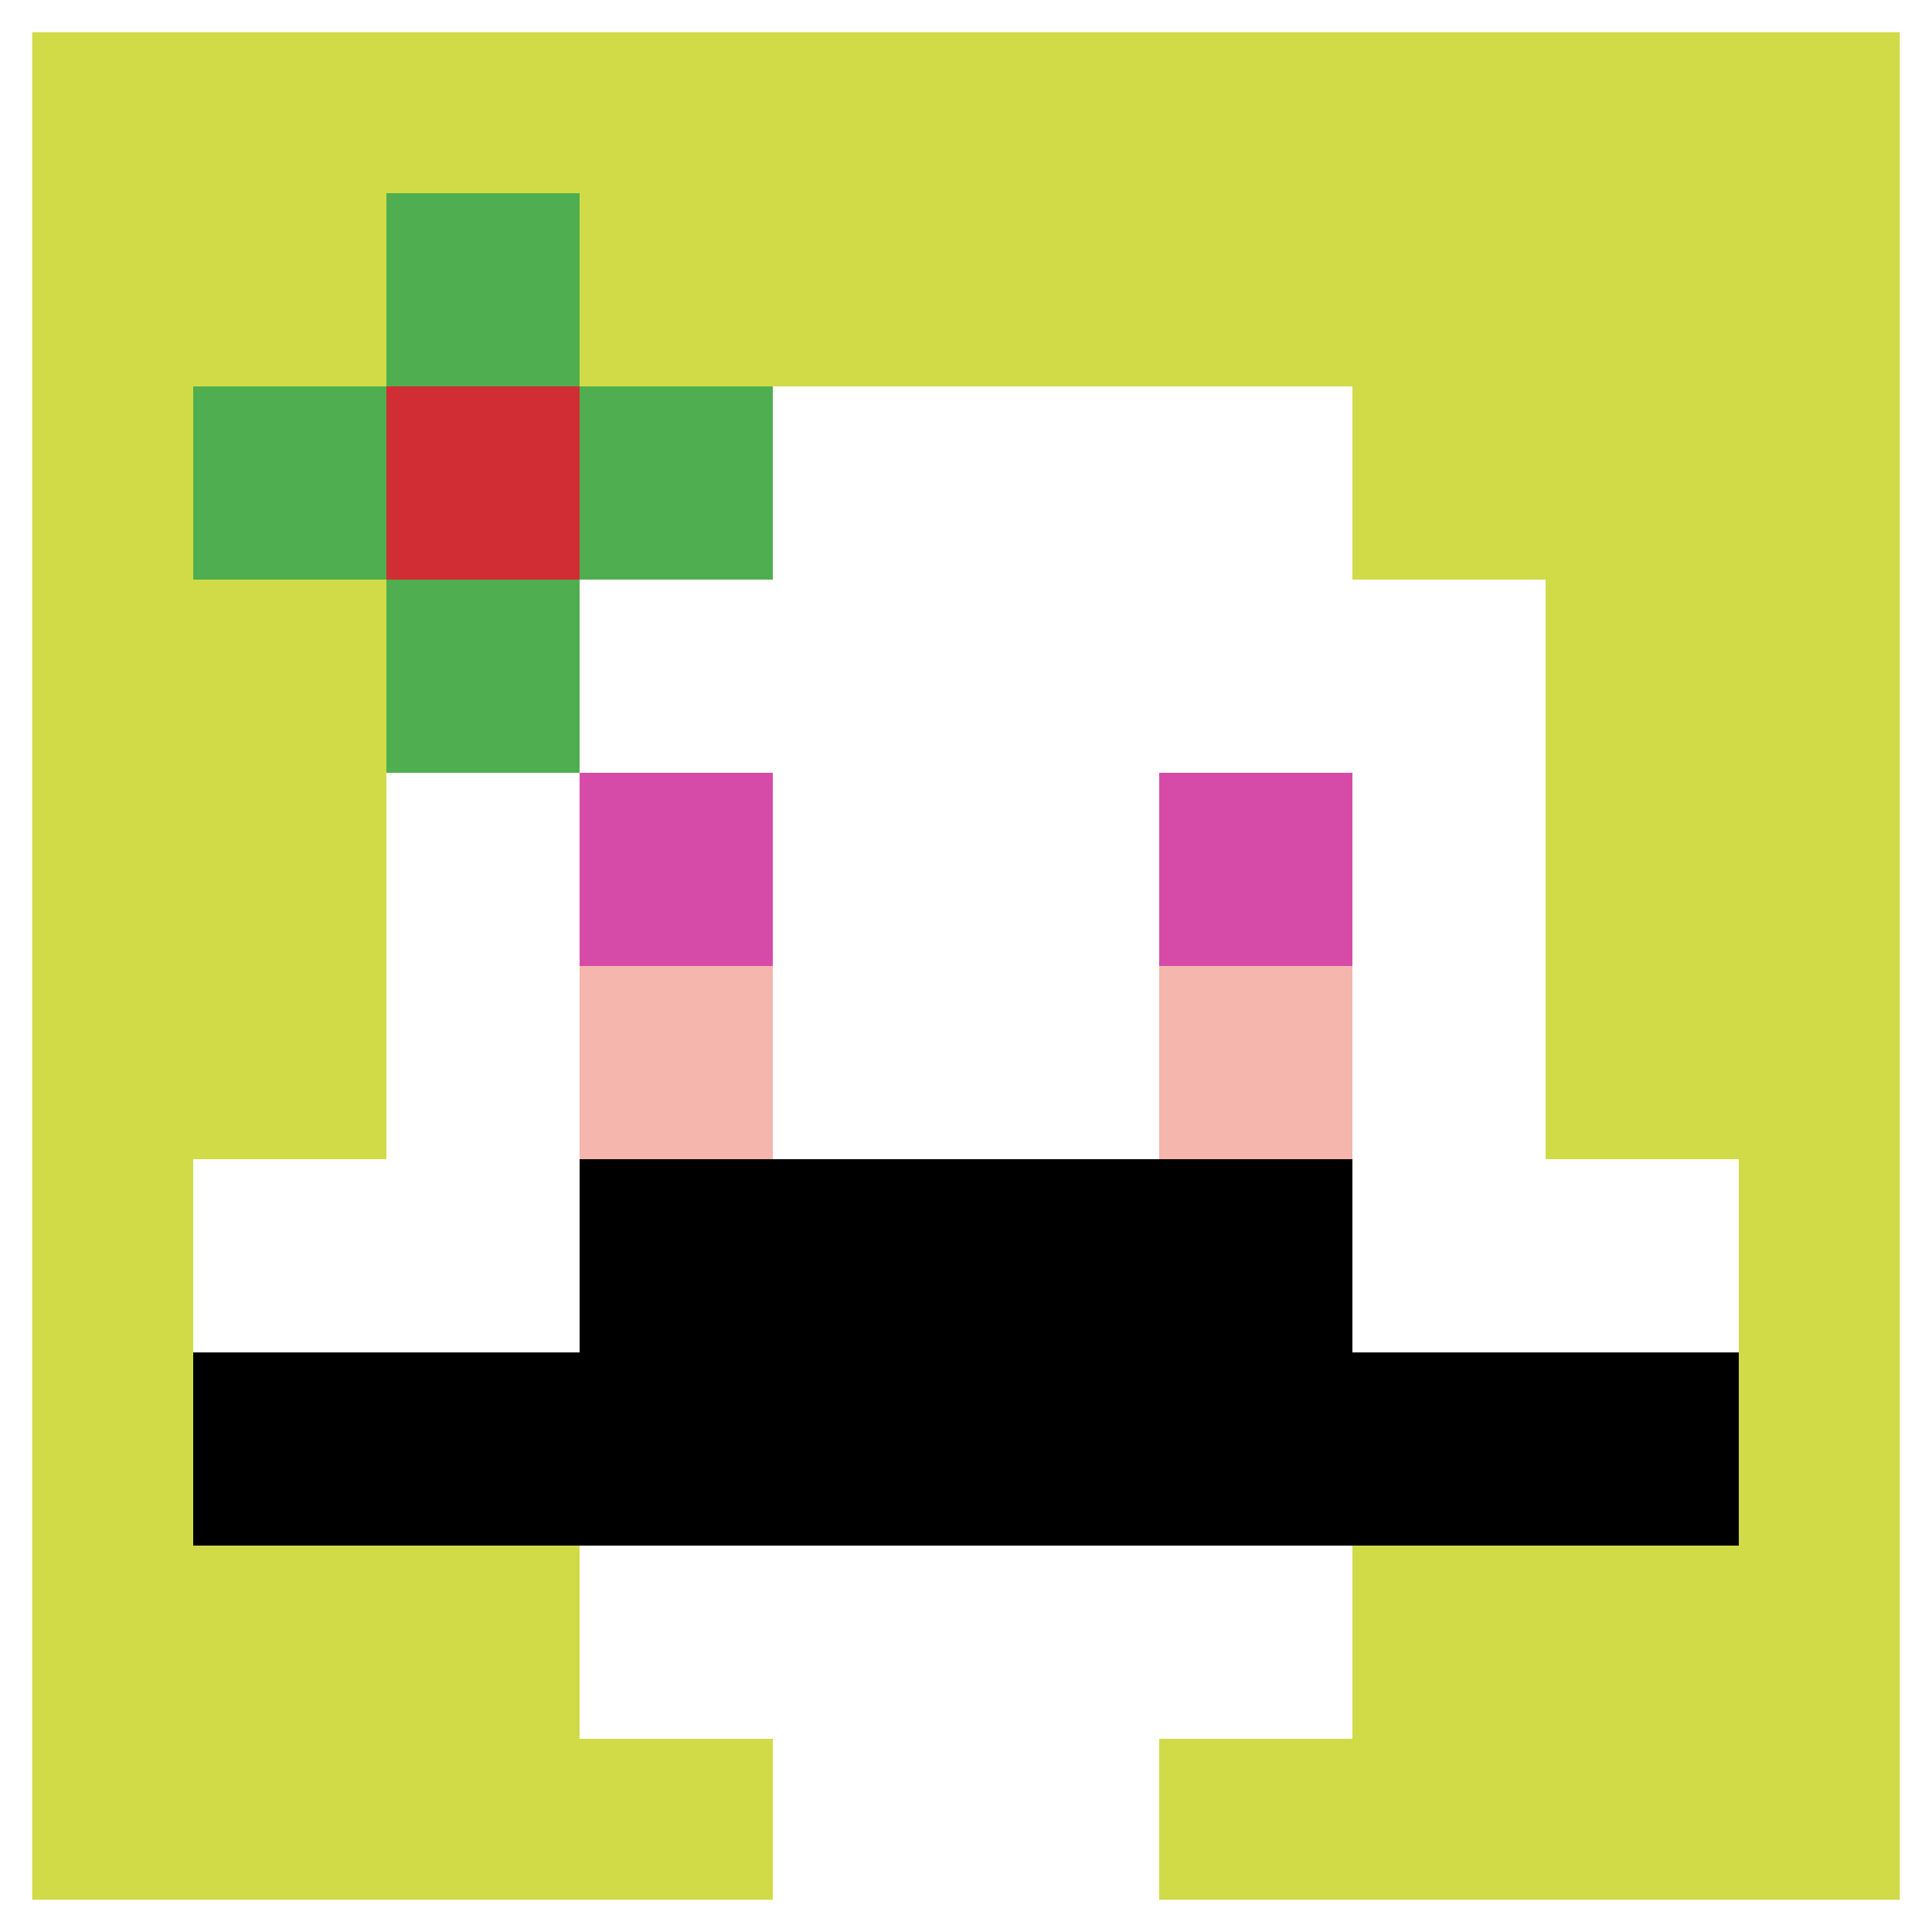 <svg xmlns="http://www.w3.org/2000/svg" version="1.1" width="500" height="500"><title>'goose-pfp-990749' by Dmitri Cherniak</title><desc>seed=990749
backgroundColor=#ffffff
padding=20
innerPadding=0
timeout=500
dimension=1
border=true
Save=function(){return n.handleSave()}
frame=862

Rendered at Wed Oct 04 2023 14:48:07 GMT+1100 (Australian Eastern Daylight Time)
Generated in &lt;1ms
</desc><defs></defs><rect width="100%" height="100%" fill="#ffffff"></rect><g><g id="0-0"><rect x="0" y="0" height="500" width="500" fill="#D1DB47"></rect><g><rect id="0-0-3-2-4-7" x="150" y="100" width="200" height="350" fill="#ffffff"></rect><rect id="0-0-2-3-6-5" x="100" y="150" width="300" height="250" fill="#ffffff"></rect><rect id="0-0-4-8-2-2" x="200" y="400" width="100" height="100" fill="#ffffff"></rect><rect id="0-0-1-6-8-1" x="50" y="300" width="400" height="50" fill="#ffffff"></rect><rect id="0-0-1-7-8-1" x="50" y="350" width="400" height="50" fill="#000000"></rect><rect id="0-0-3-6-4-2" x="150" y="300" width="200" height="100" fill="#000000"></rect><rect id="0-0-3-4-1-1" x="150" y="200" width="50" height="50" fill="#D74BA8"></rect><rect id="0-0-6-4-1-1" x="300" y="200" width="50" height="50" fill="#D74BA8"></rect><rect id="0-0-3-5-1-1" x="150" y="250" width="50" height="50" fill="#F4B6AD"></rect><rect id="0-0-6-5-1-1" x="300" y="250" width="50" height="50" fill="#F4B6AD"></rect><rect id="0-0-1-2-3-1" x="50" y="100" width="150" height="50" fill="#4FAE4F"></rect><rect id="0-0-2-1-1-3" x="100" y="50" width="50" height="150" fill="#4FAE4F"></rect><rect id="0-0-2-2-1-1" x="100" y="100" width="50" height="50" fill="#D12D35"></rect></g><rect x="0" y="0" stroke="white" stroke-width="16.667" height="500" width="500" fill="none"></rect></g></g></svg>